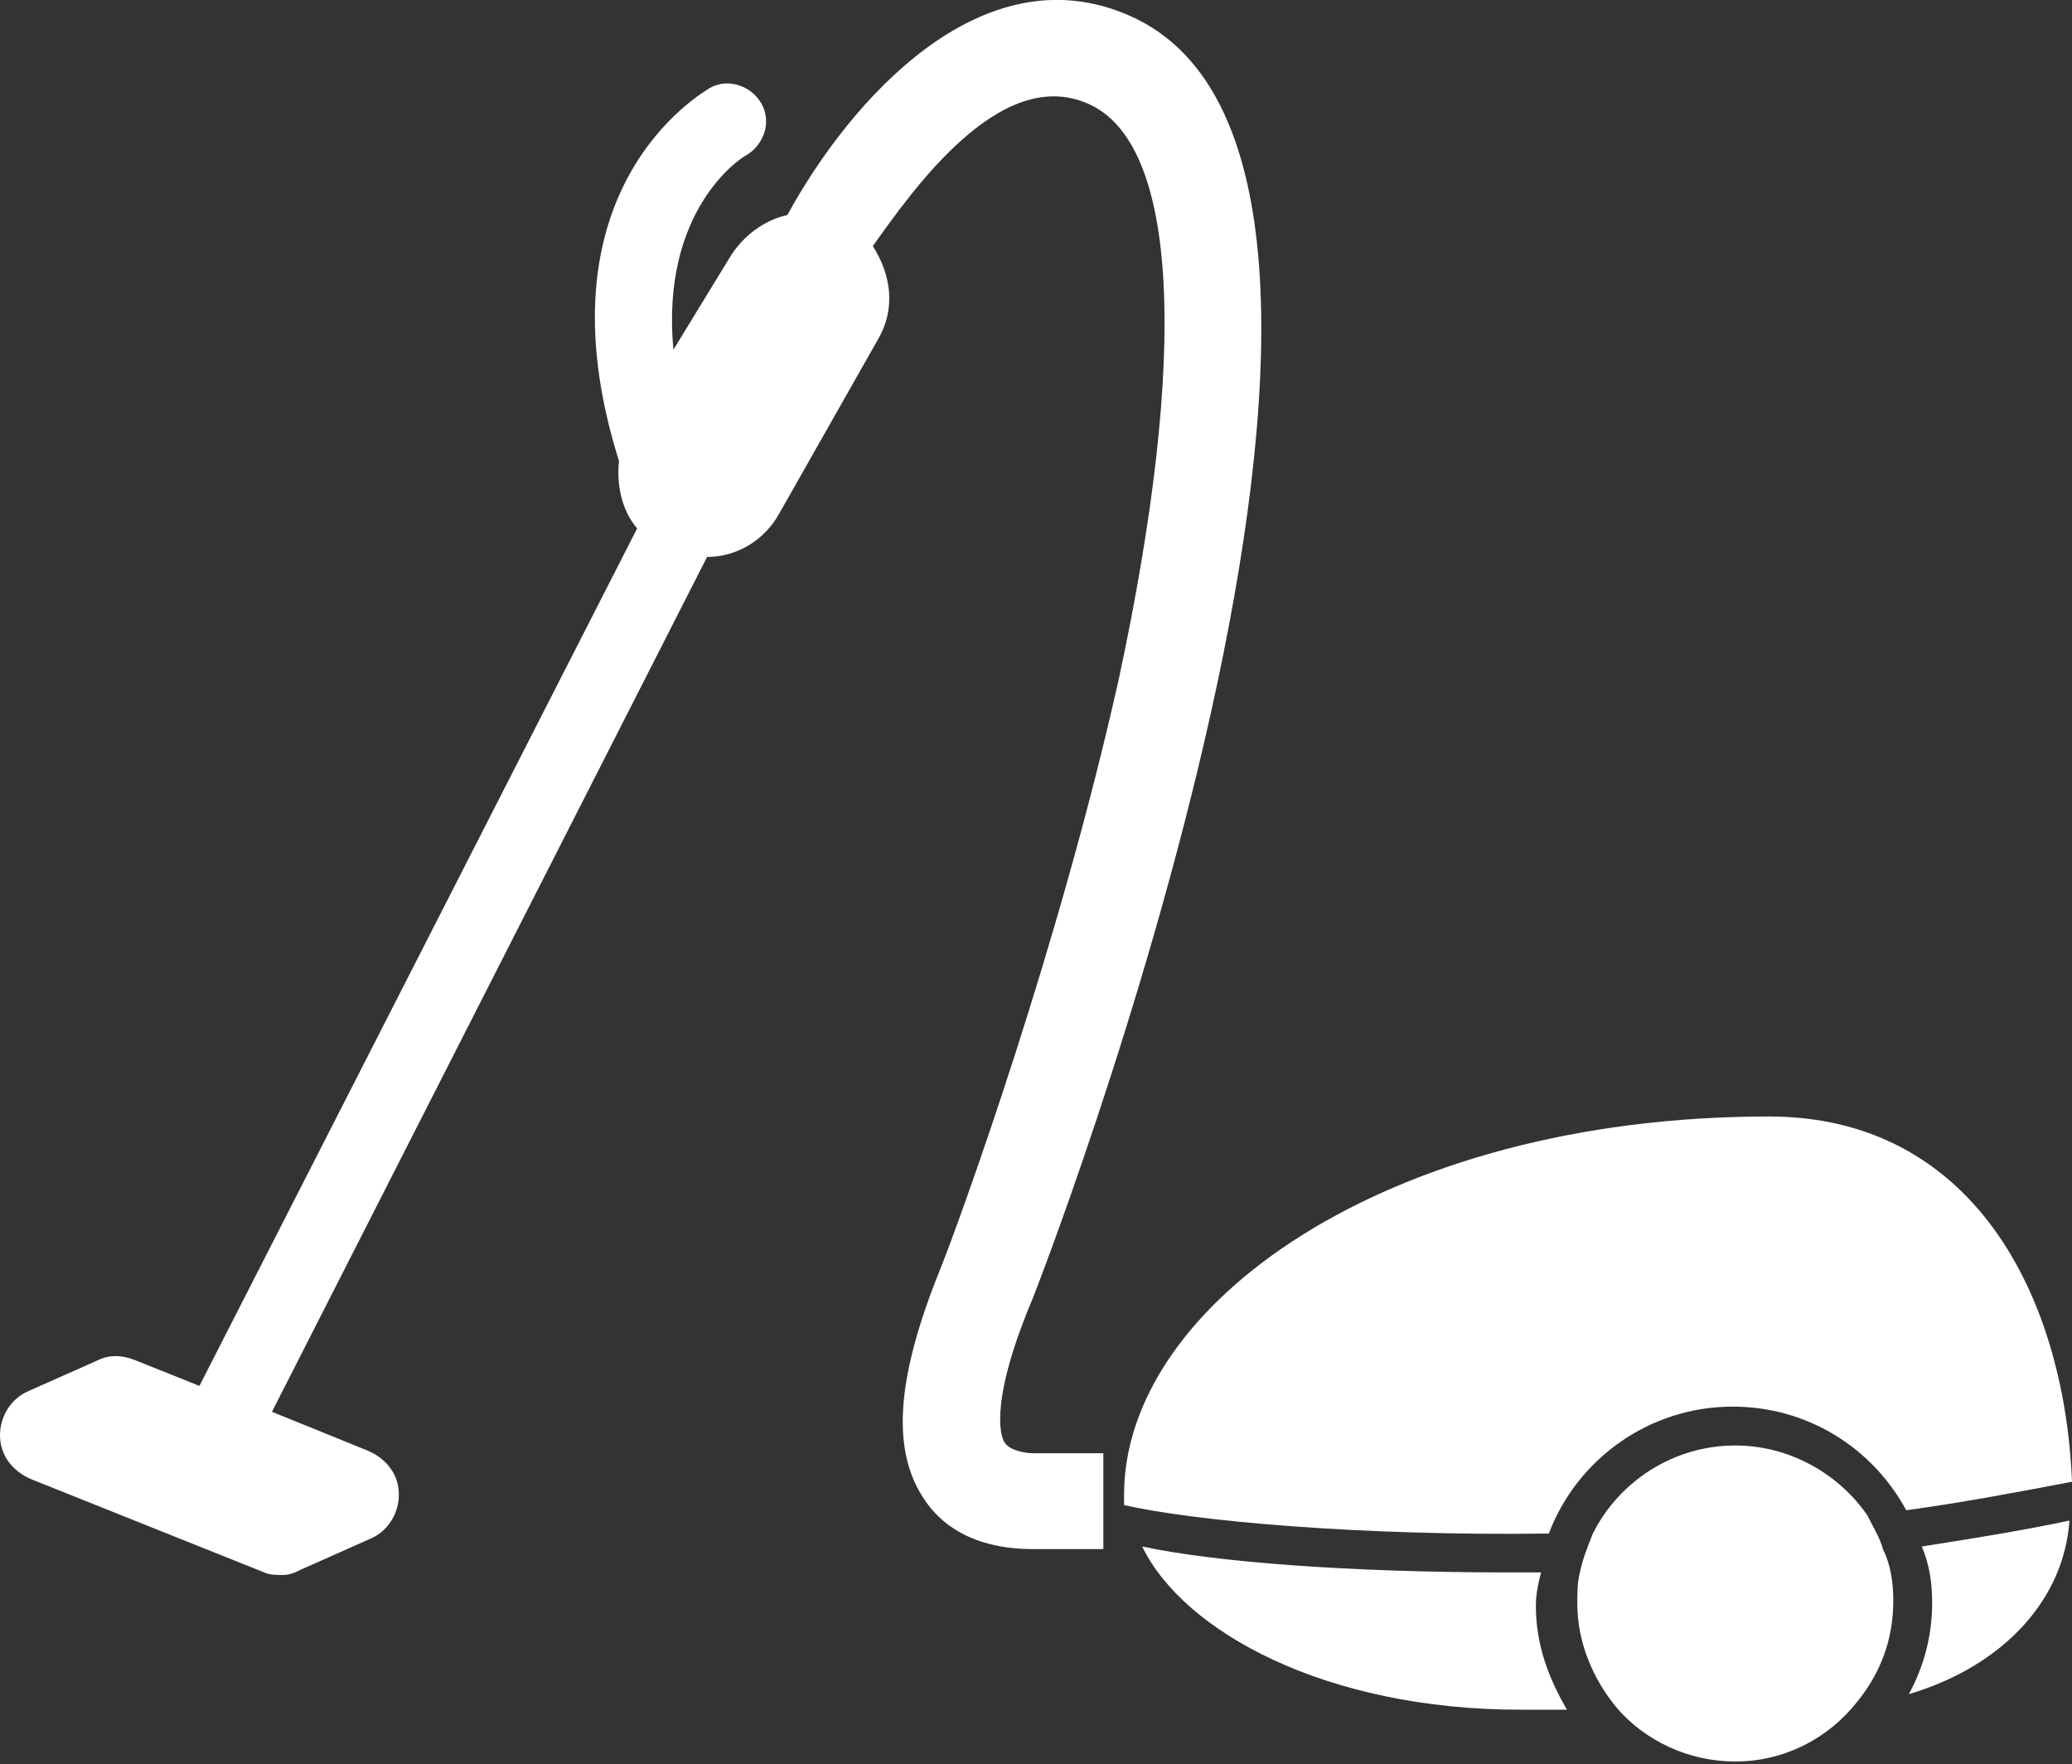 <?xml version="1.0" encoding="utf-8"?>
<!-- Generator: Adobe Illustrator 24.0.1, SVG Export Plug-In . SVG Version: 6.00 Build 0)  -->
<svg version="1.1" id="レイヤー_1" xmlns="http://www.w3.org/2000/svg" xmlns:xlink="http://www.w3.org/1999/xlink" x="0px"
	 y="0px" viewBox="0 0 80 68.1" style="enable-background:new 0 0 80 68.1;" xml:space="preserve">
<rect x="0" y="0" width="80" height="68.1" fill="#333333" stroke="none"/>
<style type="text/css">
	.st0{fill:#FFFFFF;}
</style>
<g>
	<path class="st0" d="M38.8,55.7c-0.1-0.1-0.7-1.3,1-5.4c0.2-0.4,17.1-43.9,3.8-49.7c-5.7-2.5-10.8,3.3-13.2,7.7
		c-0.9,0.2-1.7,0.8-2.2,1.6L26,13.5c-0.5-5.4,2.6-7.4,2.8-7.5c0.7-0.4,1-1.3,0.6-2c-0.4-0.7-1.3-1-2-0.6c-0.3,0.2-6.8,3.9-3.5,14.4
		c-0.1,0.9,0.1,1.9,0.7,2.6L7.7,53.5l-2.5-1c-0.5-0.2-1-0.2-1.4,0l-2.7,1.2C0.4,54,0,54.7,0,55.4c0,0.8,0.5,1.4,1.2,1.7l9,3.6
		c0.2,0.1,0.5,0.1,0.7,0.1c0.3,0,0.5-0.1,0.7-0.2l2.7-1.2c0.7-0.3,1.1-1,1.1-1.7c0-0.8-0.5-1.4-1.2-1.7l-3.7-1.5l16.8-33
		c1.1,0,2.2-0.6,2.8-1.7l3.8-6.7c0.7-1.2,0.5-2.5-0.2-3.6C35.2,7.4,38.6,2.5,42,4c3.5,1.5,3.9,9.6,1.2,22.2
		c-2.3,10.3-6.1,20.8-6.9,22.8c-1.7,4.2-1.9,7-0.6,8.9c0.6,0.9,1.8,1.9,4.2,1.9h2.7v-3.7h-2.7C39.6,56.1,39,56,38.8,55.7z"/>
	<path class="st0" d="M74.6,61.9c0,1.2-0.3,2.4-0.9,3.5c3.7-1.1,6-3.7,6.2-6.7c-1.9,0.4-3.8,0.7-5.7,1
		C74.5,60.4,74.6,61.1,74.6,61.9z"/>
	<path class="st0" d="M59.5,60.7c-0.4,0-0.9,0-1.3,0c-6.1,0-11.3-0.4-14.1-1C45.7,63,51.2,66,58.7,66c0.6,0,1.2,0,1.8,0
		c-0.7-1.2-1.2-2.5-1.2-4C59.3,61.5,59.4,61.1,59.5,60.7z"/>
	<path class="st0" d="M68.3,43.1c-14.8,0-24.9,7.3-24.9,14.6c0,0.1,0,0.3,0,0.4c2.6,0.6,9,1.2,16.4,1.1c1.1-2.9,3.9-4.9,7.1-4.9
		c2.9,0,5.4,1.6,6.7,4c2.2-0.3,4.3-0.7,6.4-1.1C79.7,49.9,76.1,43.1,68.3,43.1z"/>
	<path class="st0" d="M72.1,58.5c-1.1-1.6-3-2.7-5.1-2.7c-2.4,0-4.5,1.4-5.5,3.4c-0.2,0.5-0.4,1-0.5,1.5c-0.1,0.4-0.1,0.8-0.1,1.2
		c0,1.5,0.6,2.9,1.5,4c1.1,1.3,2.8,2.1,4.6,2.1c1.9,0,3.6-0.9,4.7-2.3c0.9-1.1,1.4-2.4,1.4-3.9c0-0.7-0.1-1.4-0.4-2
		C72.6,59.4,72.3,58.9,72.1,58.5z"/>
</g>
</svg>
